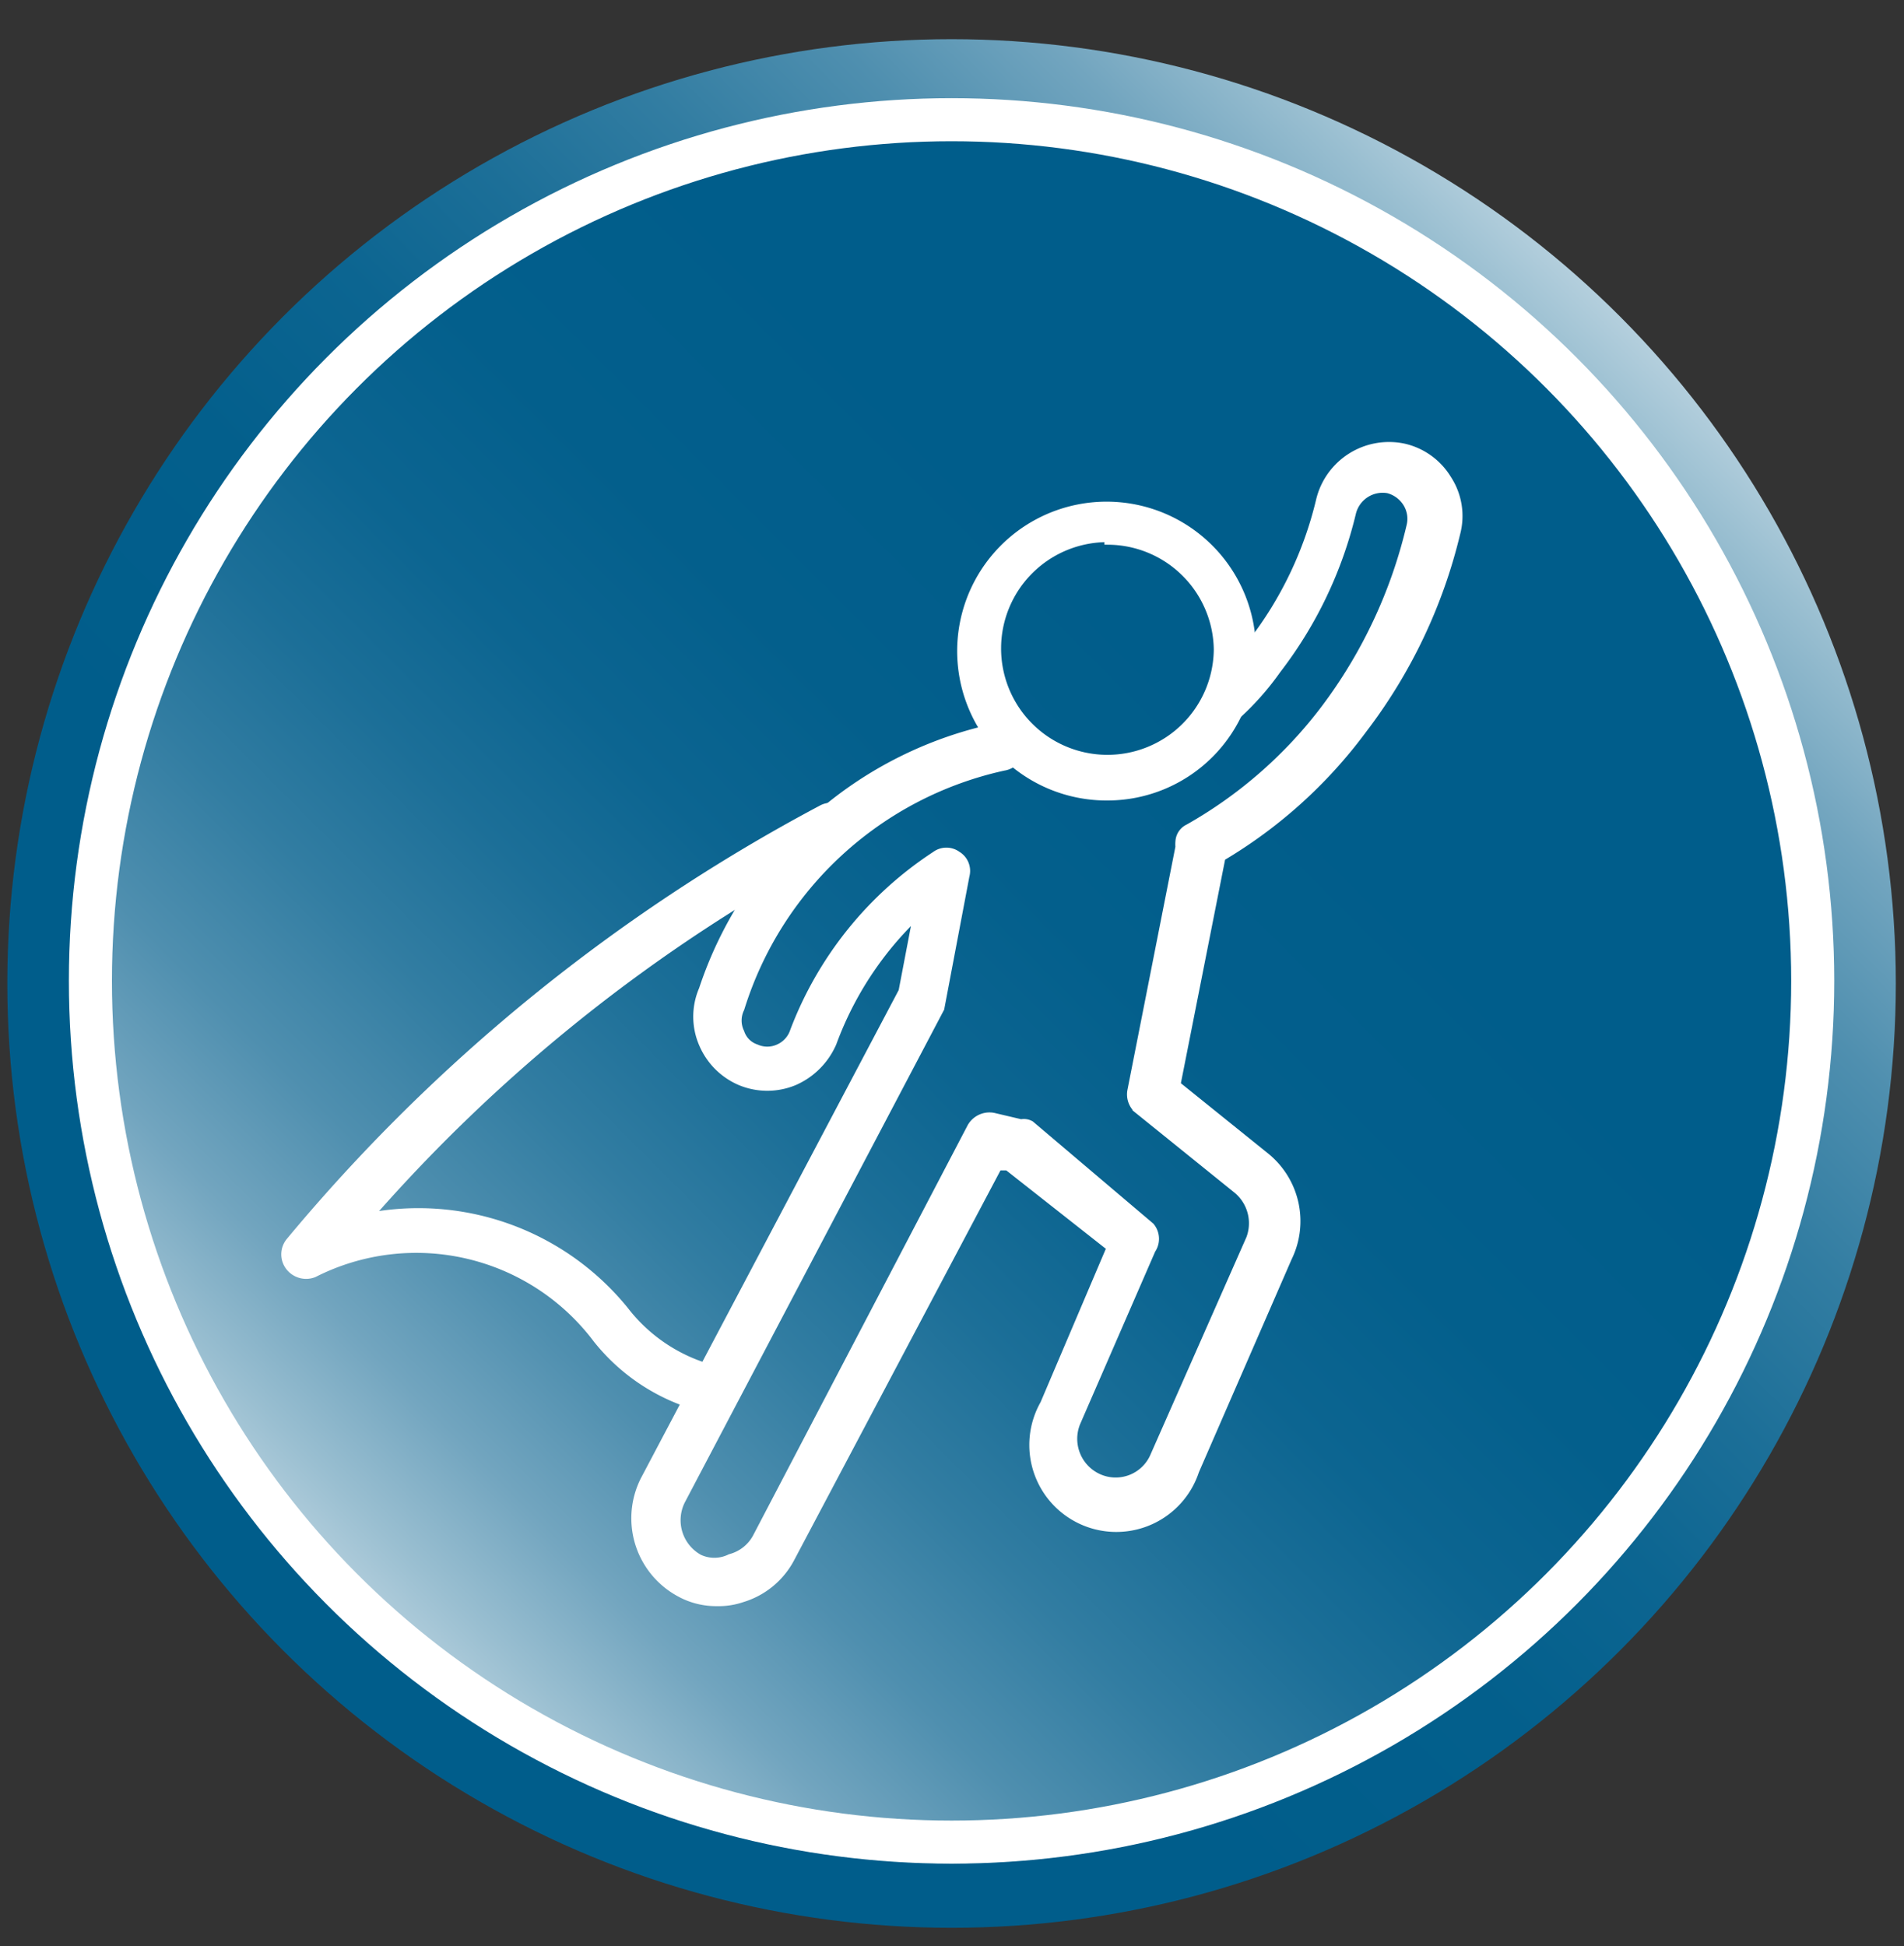 <svg xmlns="http://www.w3.org/2000/svg" xmlns:xlink="http://www.w3.org/1999/xlink" viewBox="0 0 22.11 22.6"><rect x="0" y="0" width="22.11" height="22.6" fill="#333333" stroke="none"/><defs><style>.cls-1,.cls-3,.cls-4{fill:#fff;}.cls-1,.cls-2,.cls-3,.cls-4{stroke-miterlimit:10;}.cls-1{stroke-width:0.75px;stroke:url(#Безымянный_градиент_13);}.cls-2,.cls-3,.cls-4{stroke:#fff;}.cls-2{stroke-width:0.5px;fill:url(#Безымянный_градиент_13-2);}.cls-3{stroke-width:0.26px;}.cls-4{stroke-width:0.09px;}</style><linearGradient id="Безымянный_градиент_13" x1="18.81" y1="3.66" x2="3.3" y2="19.17" gradientUnits="userSpaceOnUse"><stop offset="0" stop-color="#b4cfdd"/><stop offset="0.04" stop-color="#9abfd1"/><stop offset="0.11" stop-color="#72a5bf"/><stop offset="0.19" stop-color="#4f8faf"/><stop offset="0.28" stop-color="#327da2"/><stop offset="0.37" stop-color="#1c6f98"/><stop offset="0.46" stop-color="#0c6591"/><stop offset="0.57" stop-color="#035f8c"/><stop offset="0.73" stop-color="#005d8b"/></linearGradient><linearGradient id="Безымянный_градиент_13-2" x1="3.98" y1="18.47" x2="18.13" y2="4.32" xlink:href="#Безымянный_градиент_13"/></defs><g id="Слой_5" data-name="Слой 5"><circle class="cls-1" cx="11.05" cy="11.42" r="10.59"/><circle class="cls-2" cx="11.05" cy="11.39" r="10"/><path class="cls-3" d="M8.2,16.27h0A2.22,2.22,0,0,1,7,15.5a2.71,2.71,0,0,0-3.39-.79.16.16,0,0,1-.18-.05.15.15,0,0,1,0-.19,20.49,20.49,0,0,1,6.15-5,.14.14,0,0,1,.2.07.16.16,0,0,1-.07.2,19.08,19.08,0,0,0-5.66,4.53,3,3,0,0,1,3.14,1,2,2,0,0,0,1,.69.16.16,0,0,1,.14.17A.15.15,0,0,1,8.2,16.27Z"/><path class="cls-3" d="M8.33,18.52a.79.79,0,0,1-.4-.1.9.9,0,0,1-.37-1.2l3-5.68.22-1.15a4,4,0,0,0-1.19,1.69.78.78,0,0,1-.4.4.73.73,0,0,1-.56,0,.74.74,0,0,1-.39-.39.71.71,0,0,1,0-.57,4.5,4.5,0,0,1,3.38-3,.14.14,0,0,1,.15.15.15.15,0,0,1-.13.15,4.21,4.21,0,0,0-3.12,2.86.4.4,0,0,0,0,.34.37.37,0,0,0,.23.23.4.4,0,0,0,.32,0A.41.41,0,0,0,9.3,12a4.15,4.15,0,0,1,1.61-2,.13.13,0,0,1,.16,0,.13.13,0,0,1,.06.15l-.29,1.53,0,0-3,5.7a.59.59,0,0,0,.24.79.5.5,0,0,0,.43,0,.57.57,0,0,0,.35-.28l2.49-4.76a.16.16,0,0,1,.17-.08l.34.08a.07.07,0,0,1,.06,0L13.3,14.3a.14.14,0,0,1,0,.17l-.87,2a.58.58,0,0,0,.3.77.57.57,0,0,0,.75-.3l1.09-2.47a.59.59,0,0,0-.15-.72l-1.14-.92a.15.15,0,0,1-.06-.15l.56-2.84a.31.31,0,0,1,0-.07.1.1,0,0,1,.06-.08,5.26,5.26,0,0,0,1.62-1.42,5.78,5.78,0,0,0,1-2.14.43.43,0,0,0-.05-.33.45.45,0,0,0-.27-.2.45.45,0,0,0-.52.33,4.74,4.74,0,0,1-.86,1.8,3.1,3.1,0,0,1-.45.51A.15.15,0,0,1,14.18,8a3.14,3.14,0,0,0,.42-.48,4.43,4.43,0,0,0,.81-1.69.74.74,0,0,1,.88-.55.72.72,0,0,1,.45.33.7.7,0,0,1,.09.56,6,6,0,0,1-1.07,2.25A5.48,5.48,0,0,1,14.11,9.9h0l-.54,2.73,1.08.87a.88.88,0,0,1,.23,1.07L13.8,17.05a.88.88,0,1,1-1.6-.71L13,14.46l-1.27-1-.19,0L9.11,18.05a.86.86,0,0,1-.52.43A.75.75,0,0,1,8.33,18.52Z"/><path class="cls-4" d="M12.87,9.25a1.69,1.69,0,1,1,1.67-1.68A1.68,1.68,0,0,1,12.87,9.25Zm0-3a1.28,1.28,0,1,0,1.27,1.29A1.28,1.28,0,0,0,12.87,6.28Z"/></g></svg>